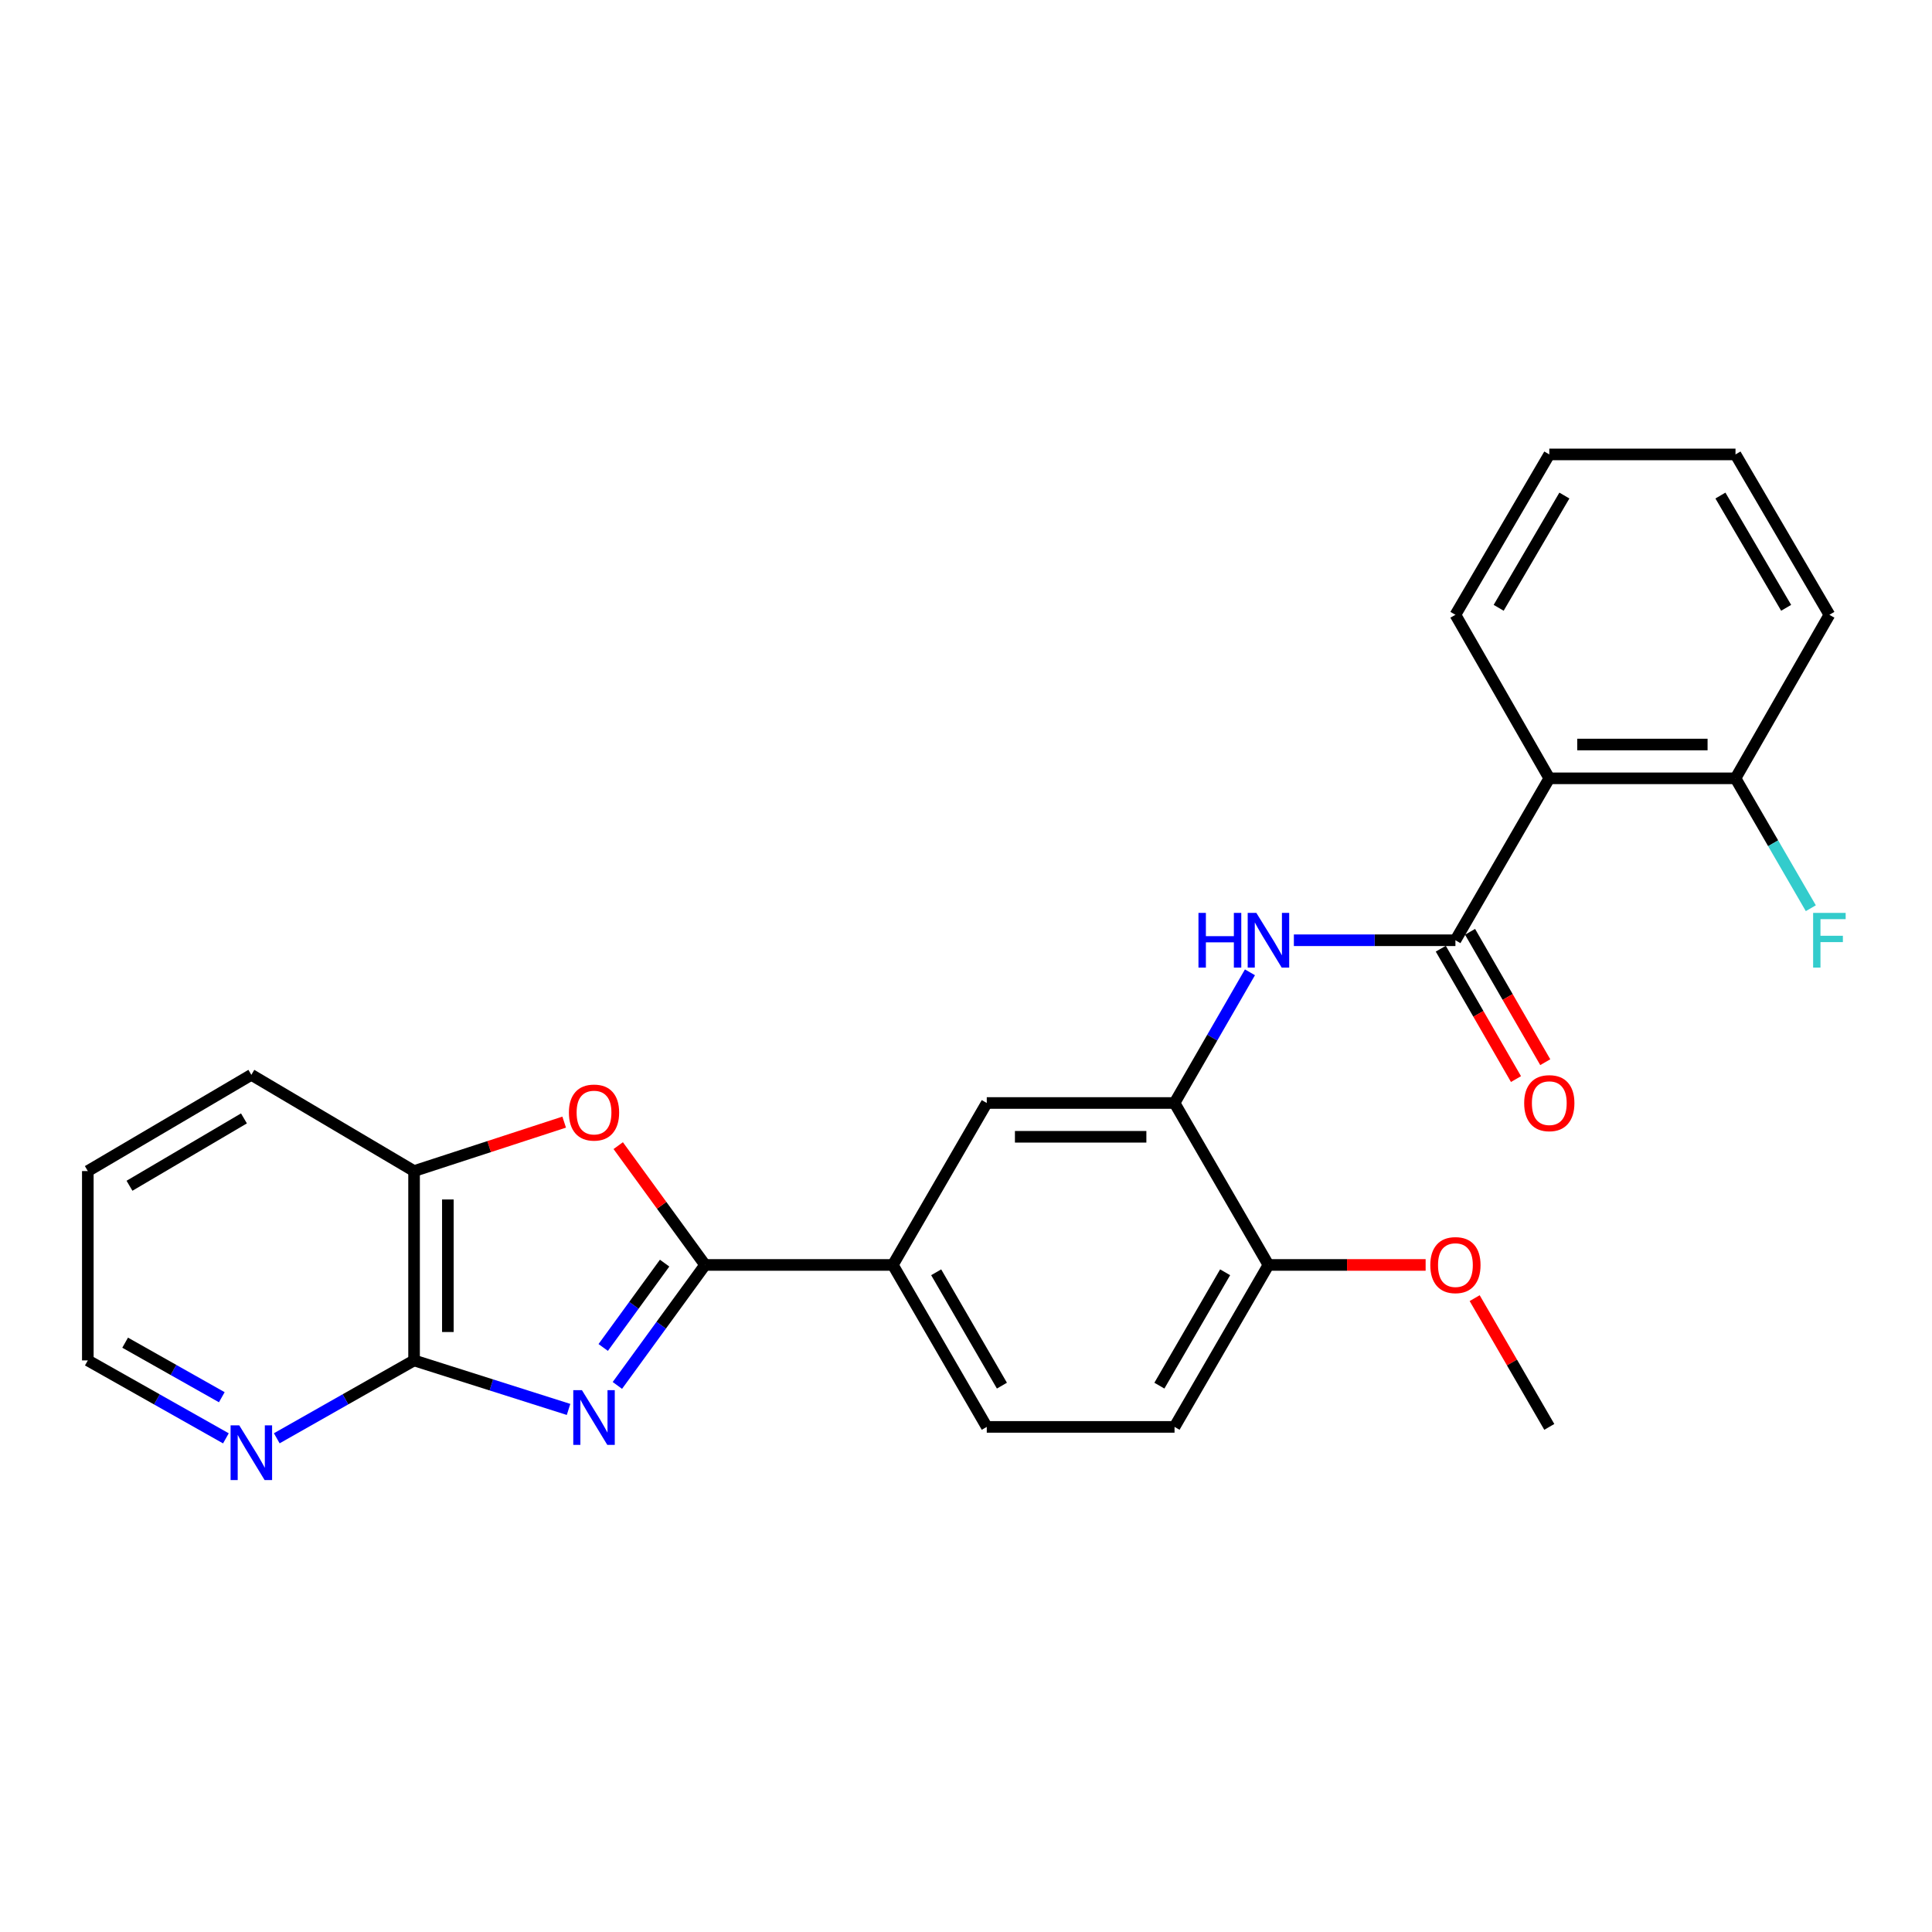 <?xml version='1.0' encoding='iso-8859-1'?>
<svg version='1.1' baseProfile='full'
              xmlns='http://www.w3.org/2000/svg'
                      xmlns:rdkit='http://www.rdkit.org/xml'
                      xmlns:xlink='http://www.w3.org/1999/xlink'
                  xml:space='preserve'
width='1000px' height='1000px' viewBox='0 0 1000 1000'>
<!-- END OF HEADER -->
<rect style='opacity:1.0;fill:#FFFFFF;stroke:none' width='1000' height='1000' x='0' y='0'> </rect>
<path class='bond-0' d='M 319.551,717.097 L 342.253,685.915' style='fill:none;fill-rule:evenodd;stroke:#0000FF;stroke-width:6px;stroke-linecap:butt;stroke-linejoin:miter;stroke-opacity:1' />
<path class='bond-0' d='M 342.253,685.915 L 364.954,654.733' style='fill:none;fill-rule:evenodd;stroke:#000000;stroke-width:6px;stroke-linecap:butt;stroke-linejoin:miter;stroke-opacity:1' />
<path class='bond-0' d='M 312.22,697.447 L 328.111,675.62' style='fill:none;fill-rule:evenodd;stroke:#0000FF;stroke-width:6px;stroke-linecap:butt;stroke-linejoin:miter;stroke-opacity:1' />
<path class='bond-0' d='M 328.111,675.62 L 344.003,653.792' style='fill:none;fill-rule:evenodd;stroke:#000000;stroke-width:6px;stroke-linecap:butt;stroke-linejoin:miter;stroke-opacity:1' />
<path class='bond-2' d='M 294.281,729.517 L 254.3,716.832' style='fill:none;fill-rule:evenodd;stroke:#0000FF;stroke-width:6px;stroke-linecap:butt;stroke-linejoin:miter;stroke-opacity:1' />
<path class='bond-2' d='M 254.3,716.832 L 214.32,704.147' style='fill:none;fill-rule:evenodd;stroke:#000000;stroke-width:6px;stroke-linecap:butt;stroke-linejoin:miter;stroke-opacity:1' />
<path class='bond-3' d='M 364.954,654.733 L 342.472,623.855' style='fill:none;fill-rule:evenodd;stroke:#000000;stroke-width:6px;stroke-linecap:butt;stroke-linejoin:miter;stroke-opacity:1' />
<path class='bond-3' d='M 342.472,623.855 L 319.989,592.978' style='fill:none;fill-rule:evenodd;stroke:#FF0000;stroke-width:6px;stroke-linecap:butt;stroke-linejoin:miter;stroke-opacity:1' />
<path class='bond-7' d='M 364.954,654.733 L 462.141,654.733' style='fill:none;fill-rule:evenodd;stroke:#000000;stroke-width:6px;stroke-linecap:butt;stroke-linejoin:miter;stroke-opacity:1' />
<path class='bond-1' d='M 753.324,486.674 L 711.514,486.674' style='fill:none;fill-rule:evenodd;stroke:#000000;stroke-width:6px;stroke-linecap:butt;stroke-linejoin:miter;stroke-opacity:1' />
<path class='bond-1' d='M 711.514,486.674 L 669.704,486.674' style='fill:none;fill-rule:evenodd;stroke:#0000FF;stroke-width:6px;stroke-linecap:butt;stroke-linejoin:miter;stroke-opacity:1' />
<path class='bond-4' d='M 753.324,486.674 L 801.912,402.859' style='fill:none;fill-rule:evenodd;stroke:#000000;stroke-width:6px;stroke-linecap:butt;stroke-linejoin:miter;stroke-opacity:1' />
<path class='bond-13' d='M 745.748,491.044 L 765.211,524.785' style='fill:none;fill-rule:evenodd;stroke:#000000;stroke-width:6px;stroke-linecap:butt;stroke-linejoin:miter;stroke-opacity:1' />
<path class='bond-13' d='M 765.211,524.785 L 784.674,558.527' style='fill:none;fill-rule:evenodd;stroke:#FF0000;stroke-width:6px;stroke-linecap:butt;stroke-linejoin:miter;stroke-opacity:1' />
<path class='bond-13' d='M 760.9,482.304 L 780.363,516.045' style='fill:none;fill-rule:evenodd;stroke:#000000;stroke-width:6px;stroke-linecap:butt;stroke-linejoin:miter;stroke-opacity:1' />
<path class='bond-13' d='M 780.363,516.045 L 799.826,549.786' style='fill:none;fill-rule:evenodd;stroke:#FF0000;stroke-width:6px;stroke-linecap:butt;stroke-linejoin:miter;stroke-opacity:1' />
<path class='bond-8' d='M 214.32,704.147 L 214.32,606.144' style='fill:none;fill-rule:evenodd;stroke:#000000;stroke-width:6px;stroke-linecap:butt;stroke-linejoin:miter;stroke-opacity:1' />
<path class='bond-8' d='M 231.812,689.447 L 231.812,620.845' style='fill:none;fill-rule:evenodd;stroke:#000000;stroke-width:6px;stroke-linecap:butt;stroke-linejoin:miter;stroke-opacity:1' />
<path class='bond-10' d='M 214.32,704.147 L 178.788,724.301' style='fill:none;fill-rule:evenodd;stroke:#000000;stroke-width:6px;stroke-linecap:butt;stroke-linejoin:miter;stroke-opacity:1' />
<path class='bond-10' d='M 178.788,724.301 L 143.257,744.455' style='fill:none;fill-rule:evenodd;stroke:#0000FF;stroke-width:6px;stroke-linecap:butt;stroke-linejoin:miter;stroke-opacity:1' />
<path class='bond-26' d='M 292.015,580.813 L 253.167,593.479' style='fill:none;fill-rule:evenodd;stroke:#FF0000;stroke-width:6px;stroke-linecap:butt;stroke-linejoin:miter;stroke-opacity:1' />
<path class='bond-26' d='M 253.167,593.479 L 214.32,606.144' style='fill:none;fill-rule:evenodd;stroke:#000000;stroke-width:6px;stroke-linecap:butt;stroke-linejoin:miter;stroke-opacity:1' />
<path class='bond-11' d='M 801.912,402.859 L 898.293,402.859' style='fill:none;fill-rule:evenodd;stroke:#000000;stroke-width:6px;stroke-linecap:butt;stroke-linejoin:miter;stroke-opacity:1' />
<path class='bond-11' d='M 816.37,385.367 L 883.836,385.367' style='fill:none;fill-rule:evenodd;stroke:#000000;stroke-width:6px;stroke-linecap:butt;stroke-linejoin:miter;stroke-opacity:1' />
<path class='bond-17' d='M 801.912,402.859 L 753.324,318.217' style='fill:none;fill-rule:evenodd;stroke:#000000;stroke-width:6px;stroke-linecap:butt;stroke-linejoin:miter;stroke-opacity:1' />
<path class='bond-5' d='M 646.971,503.266 L 627.454,537.087' style='fill:none;fill-rule:evenodd;stroke:#0000FF;stroke-width:6px;stroke-linecap:butt;stroke-linejoin:miter;stroke-opacity:1' />
<path class='bond-5' d='M 627.454,537.087 L 607.937,570.908' style='fill:none;fill-rule:evenodd;stroke:#000000;stroke-width:6px;stroke-linecap:butt;stroke-linejoin:miter;stroke-opacity:1' />
<path class='bond-6' d='M 607.937,570.908 L 510.75,570.908' style='fill:none;fill-rule:evenodd;stroke:#000000;stroke-width:6px;stroke-linecap:butt;stroke-linejoin:miter;stroke-opacity:1' />
<path class='bond-6' d='M 593.359,588.4 L 525.328,588.4' style='fill:none;fill-rule:evenodd;stroke:#000000;stroke-width:6px;stroke-linecap:butt;stroke-linejoin:miter;stroke-opacity:1' />
<path class='bond-28' d='M 607.937,570.908 L 656.545,654.733' style='fill:none;fill-rule:evenodd;stroke:#000000;stroke-width:6px;stroke-linecap:butt;stroke-linejoin:miter;stroke-opacity:1' />
<path class='bond-9' d='M 462.141,654.733 L 510.75,570.908' style='fill:none;fill-rule:evenodd;stroke:#000000;stroke-width:6px;stroke-linecap:butt;stroke-linejoin:miter;stroke-opacity:1' />
<path class='bond-14' d='M 462.141,654.733 L 510.75,738.558' style='fill:none;fill-rule:evenodd;stroke:#000000;stroke-width:6px;stroke-linecap:butt;stroke-linejoin:miter;stroke-opacity:1' />
<path class='bond-14' d='M 484.565,658.532 L 518.59,717.21' style='fill:none;fill-rule:evenodd;stroke:#000000;stroke-width:6px;stroke-linecap:butt;stroke-linejoin:miter;stroke-opacity:1' />
<path class='bond-19' d='M 214.32,606.144 L 130.096,556.331' style='fill:none;fill-rule:evenodd;stroke:#000000;stroke-width:6px;stroke-linecap:butt;stroke-linejoin:miter;stroke-opacity:1' />
<path class='bond-20' d='M 116.926,744.487 L 81.19,724.317' style='fill:none;fill-rule:evenodd;stroke:#0000FF;stroke-width:6px;stroke-linecap:butt;stroke-linejoin:miter;stroke-opacity:1' />
<path class='bond-20' d='M 81.19,724.317 L 45.455,704.147' style='fill:none;fill-rule:evenodd;stroke:#000000;stroke-width:6px;stroke-linecap:butt;stroke-linejoin:miter;stroke-opacity:1' />
<path class='bond-20' d='M 114.803,723.203 L 89.788,709.084' style='fill:none;fill-rule:evenodd;stroke:#0000FF;stroke-width:6px;stroke-linecap:butt;stroke-linejoin:miter;stroke-opacity:1' />
<path class='bond-20' d='M 89.788,709.084 L 64.773,694.965' style='fill:none;fill-rule:evenodd;stroke:#000000;stroke-width:6px;stroke-linecap:butt;stroke-linejoin:miter;stroke-opacity:1' />
<path class='bond-16' d='M 898.293,402.859 L 917.785,436.475' style='fill:none;fill-rule:evenodd;stroke:#000000;stroke-width:6px;stroke-linecap:butt;stroke-linejoin:miter;stroke-opacity:1' />
<path class='bond-16' d='M 917.785,436.475 L 937.277,470.092' style='fill:none;fill-rule:evenodd;stroke:#33CCCC;stroke-width:6px;stroke-linecap:butt;stroke-linejoin:miter;stroke-opacity:1' />
<path class='bond-21' d='M 898.293,402.859 L 946.891,318.217' style='fill:none;fill-rule:evenodd;stroke:#000000;stroke-width:6px;stroke-linecap:butt;stroke-linejoin:miter;stroke-opacity:1' />
<path class='bond-12' d='M 656.545,654.733 L 607.937,738.558' style='fill:none;fill-rule:evenodd;stroke:#000000;stroke-width:6px;stroke-linecap:butt;stroke-linejoin:miter;stroke-opacity:1' />
<path class='bond-12' d='M 634.122,658.532 L 600.096,717.21' style='fill:none;fill-rule:evenodd;stroke:#000000;stroke-width:6px;stroke-linecap:butt;stroke-linejoin:miter;stroke-opacity:1' />
<path class='bond-18' d='M 656.545,654.733 L 697.225,654.733' style='fill:none;fill-rule:evenodd;stroke:#000000;stroke-width:6px;stroke-linecap:butt;stroke-linejoin:miter;stroke-opacity:1' />
<path class='bond-18' d='M 697.225,654.733 L 737.904,654.733' style='fill:none;fill-rule:evenodd;stroke:#FF0000;stroke-width:6px;stroke-linecap:butt;stroke-linejoin:miter;stroke-opacity:1' />
<path class='bond-15' d='M 510.75,738.558 L 607.937,738.558' style='fill:none;fill-rule:evenodd;stroke:#000000;stroke-width:6px;stroke-linecap:butt;stroke-linejoin:miter;stroke-opacity:1' />
<path class='bond-24' d='M 753.324,318.217 L 801.912,235.208' style='fill:none;fill-rule:evenodd;stroke:#000000;stroke-width:6px;stroke-linecap:butt;stroke-linejoin:miter;stroke-opacity:1' />
<path class='bond-24' d='M 775.708,314.602 L 809.72,256.496' style='fill:none;fill-rule:evenodd;stroke:#000000;stroke-width:6px;stroke-linecap:butt;stroke-linejoin:miter;stroke-opacity:1' />
<path class='bond-22' d='M 763.283,671.915 L 782.598,705.237' style='fill:none;fill-rule:evenodd;stroke:#FF0000;stroke-width:6px;stroke-linecap:butt;stroke-linejoin:miter;stroke-opacity:1' />
<path class='bond-22' d='M 782.598,705.237 L 801.912,738.558' style='fill:none;fill-rule:evenodd;stroke:#000000;stroke-width:6px;stroke-linecap:butt;stroke-linejoin:miter;stroke-opacity:1' />
<path class='bond-27' d='M 130.096,556.331 L 45.455,606.144' style='fill:none;fill-rule:evenodd;stroke:#000000;stroke-width:6px;stroke-linecap:butt;stroke-linejoin:miter;stroke-opacity:1' />
<path class='bond-27' d='M 126.272,578.878 L 67.023,613.747' style='fill:none;fill-rule:evenodd;stroke:#000000;stroke-width:6px;stroke-linecap:butt;stroke-linejoin:miter;stroke-opacity:1' />
<path class='bond-23' d='M 45.455,704.147 L 45.455,606.144' style='fill:none;fill-rule:evenodd;stroke:#000000;stroke-width:6px;stroke-linecap:butt;stroke-linejoin:miter;stroke-opacity:1' />
<path class='bond-29' d='M 946.891,318.217 L 898.293,235.208' style='fill:none;fill-rule:evenodd;stroke:#000000;stroke-width:6px;stroke-linecap:butt;stroke-linejoin:miter;stroke-opacity:1' />
<path class='bond-29' d='M 924.507,314.603 L 890.488,256.497' style='fill:none;fill-rule:evenodd;stroke:#000000;stroke-width:6px;stroke-linecap:butt;stroke-linejoin:miter;stroke-opacity:1' />
<path class='bond-25' d='M 801.912,235.208 L 898.293,235.208' style='fill:none;fill-rule:evenodd;stroke:#000000;stroke-width:6px;stroke-linecap:butt;stroke-linejoin:miter;stroke-opacity:1' />
<path  class='atom-0' d='M 301.204 719.539
L 310.484 734.539
Q 311.404 736.019, 312.884 738.699
Q 314.364 741.379, 314.444 741.539
L 314.444 719.539
L 318.204 719.539
L 318.204 747.859
L 314.324 747.859
L 304.364 731.459
Q 303.204 729.539, 301.964 727.339
Q 300.764 725.139, 300.404 724.459
L 300.404 747.859
L 296.724 747.859
L 296.724 719.539
L 301.204 719.539
' fill='#0000FF'/>
<path  class='atom-4' d='M 294.464 575.856
Q 294.464 569.056, 297.824 565.256
Q 301.184 561.456, 307.464 561.456
Q 313.744 561.456, 317.104 565.256
Q 320.464 569.056, 320.464 575.856
Q 320.464 582.736, 317.064 586.656
Q 313.664 590.536, 307.464 590.536
Q 301.224 590.536, 297.824 586.656
Q 294.464 582.776, 294.464 575.856
M 307.464 587.336
Q 311.784 587.336, 314.104 584.456
Q 316.464 581.536, 316.464 575.856
Q 316.464 570.296, 314.104 567.496
Q 311.784 564.656, 307.464 564.656
Q 303.144 564.656, 300.784 567.456
Q 298.464 570.256, 298.464 575.856
Q 298.464 581.576, 300.784 584.456
Q 303.144 587.336, 307.464 587.336
' fill='#FF0000'/>
<path  class='atom-6' d='M 620.325 472.514
L 624.165 472.514
L 624.165 484.554
L 638.645 484.554
L 638.645 472.514
L 642.485 472.514
L 642.485 500.834
L 638.645 500.834
L 638.645 487.754
L 624.165 487.754
L 624.165 500.834
L 620.325 500.834
L 620.325 472.514
' fill='#0000FF'/>
<path  class='atom-6' d='M 650.285 472.514
L 659.565 487.514
Q 660.485 488.994, 661.965 491.674
Q 663.445 494.354, 663.525 494.514
L 663.525 472.514
L 667.285 472.514
L 667.285 500.834
L 663.405 500.834
L 653.445 484.434
Q 652.285 482.514, 651.045 480.314
Q 649.845 478.114, 649.485 477.434
L 649.485 500.834
L 645.805 500.834
L 645.805 472.514
L 650.285 472.514
' fill='#0000FF'/>
<path  class='atom-11' d='M 123.836 737.76
L 133.116 752.76
Q 134.036 754.24, 135.516 756.92
Q 136.996 759.6, 137.076 759.76
L 137.076 737.76
L 140.836 737.76
L 140.836 766.08
L 136.956 766.08
L 126.996 749.68
Q 125.836 747.76, 124.596 745.56
Q 123.396 743.36, 123.036 742.68
L 123.036 766.08
L 119.356 766.08
L 119.356 737.76
L 123.836 737.76
' fill='#0000FF'/>
<path  class='atom-14' d='M 788.912 570.988
Q 788.912 564.188, 792.272 560.388
Q 795.632 556.588, 801.912 556.588
Q 808.192 556.588, 811.552 560.388
Q 814.912 564.188, 814.912 570.988
Q 814.912 577.868, 811.512 581.788
Q 808.112 585.668, 801.912 585.668
Q 795.672 585.668, 792.272 581.788
Q 788.912 577.908, 788.912 570.988
M 801.912 582.468
Q 806.232 582.468, 808.552 579.588
Q 810.912 576.668, 810.912 570.988
Q 810.912 565.428, 808.552 562.628
Q 806.232 559.788, 801.912 559.788
Q 797.592 559.788, 795.232 562.588
Q 792.912 565.388, 792.912 570.988
Q 792.912 576.708, 795.232 579.588
Q 797.592 582.468, 801.912 582.468
' fill='#FF0000'/>
<path  class='atom-17' d='M 938.471 472.514
L 955.311 472.514
L 955.311 475.754
L 942.271 475.754
L 942.271 484.354
L 953.871 484.354
L 953.871 487.634
L 942.271 487.634
L 942.271 500.834
L 938.471 500.834
L 938.471 472.514
' fill='#33CCCC'/>
<path  class='atom-19' d='M 740.324 654.813
Q 740.324 648.013, 743.684 644.213
Q 747.044 640.413, 753.324 640.413
Q 759.604 640.413, 762.964 644.213
Q 766.324 648.013, 766.324 654.813
Q 766.324 661.693, 762.924 665.613
Q 759.524 669.493, 753.324 669.493
Q 747.084 669.493, 743.684 665.613
Q 740.324 661.733, 740.324 654.813
M 753.324 666.293
Q 757.644 666.293, 759.964 663.413
Q 762.324 660.493, 762.324 654.813
Q 762.324 649.253, 759.964 646.453
Q 757.644 643.613, 753.324 643.613
Q 749.004 643.613, 746.644 646.413
Q 744.324 649.213, 744.324 654.813
Q 744.324 660.533, 746.644 663.413
Q 749.004 666.293, 753.324 666.293
' fill='#FF0000'/>
</svg>
